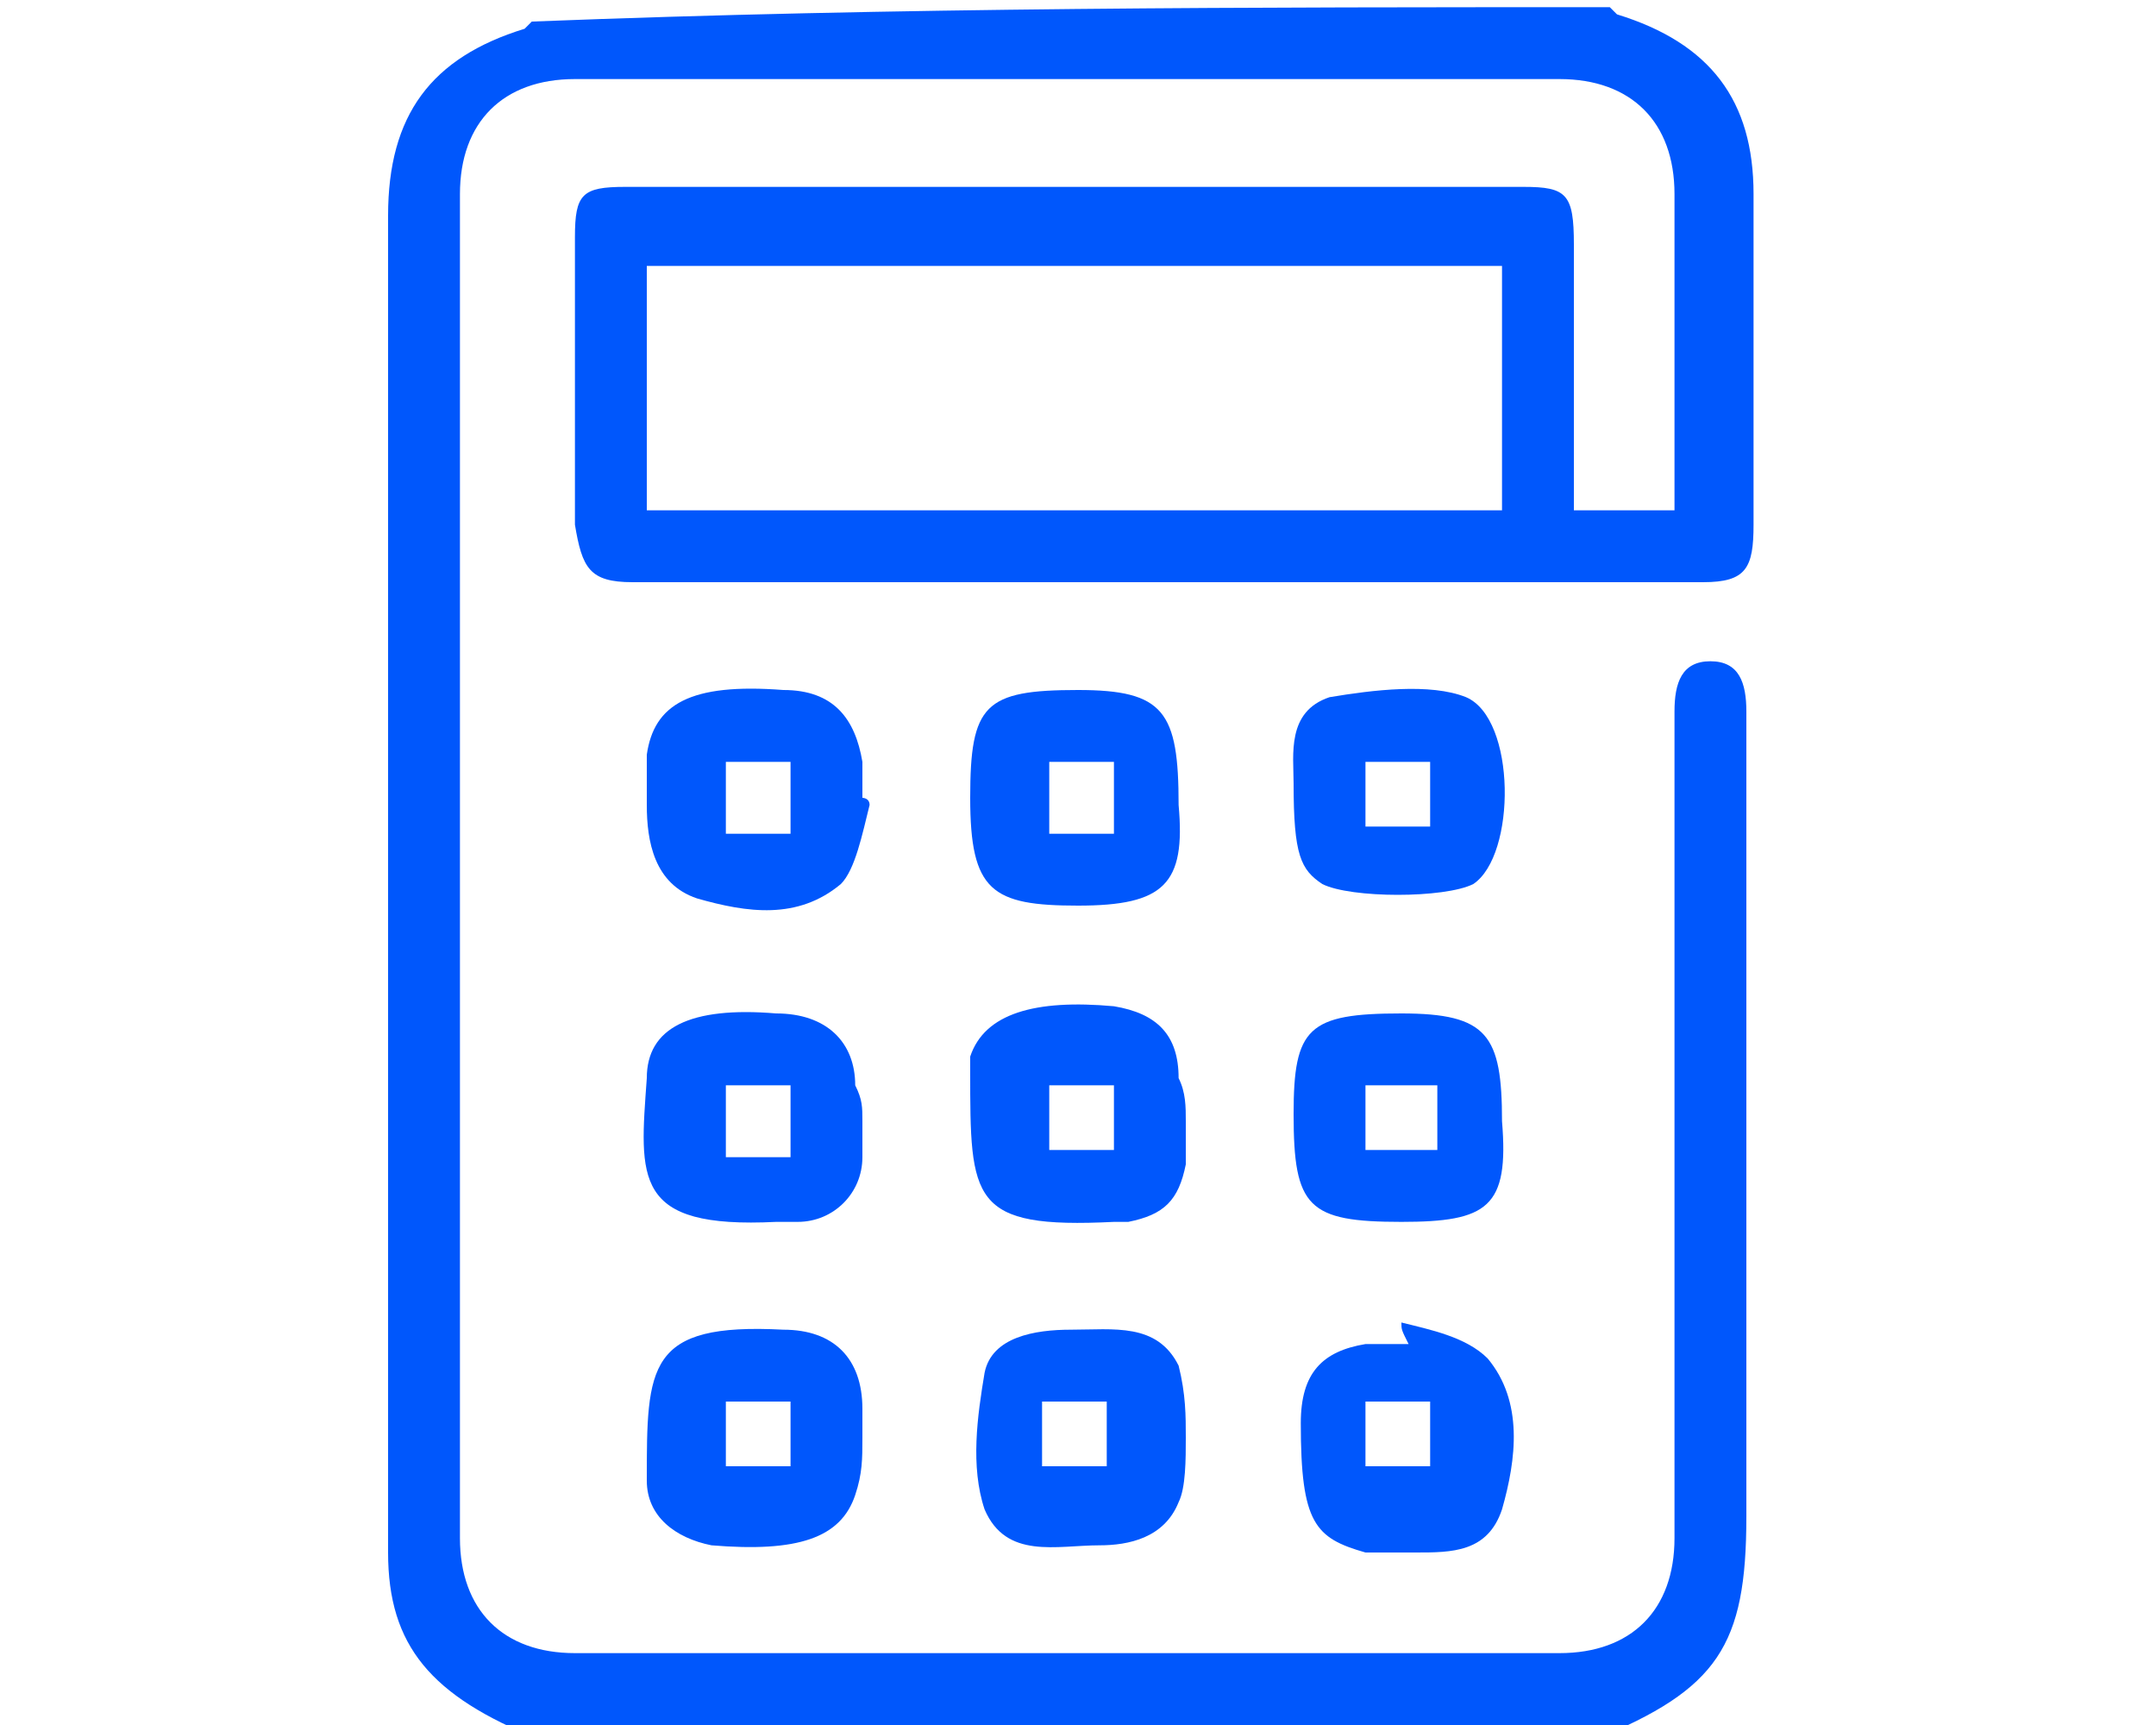 <svg xmlns="http://www.w3.org/2000/svg" xmlns:xlink="http://www.w3.org/1999/xlink" id="Layer_1" x="0px" y="0px" viewBox="0 0 30 24" style="enable-background:new 0 0 30 24;" xml:space="preserve"><style type="text/css">	.st0{fill:#0057FC;}</style><title>multiple-man-woman-2</title><g>	<path class="st0" d="M22.4,0.1c0,0,0.1,0.1,0.1,0.1c1.3,0.4,1.9,1.2,1.9,2.5c0,1.5,0,3.1,0,4.6c0,0.6-0.1,0.8-0.7,0.8  c-5,0-9.9,0-14.9,0C8.2,8.1,8.1,7.9,8,7.3c0-1.3,0-2.6,0-4c0-0.6,0.1-0.7,0.7-0.7c4.2,0,8.3,0,12.5,0c0.6,0,0.7,0.1,0.7,0.8  c0,1.2,0,2.4,0,3.7c0.5,0,0.9,0,1.4,0c0-0.1,0-0.3,0-0.4c0-1.3,0-2.6,0-4c0-1-0.6-1.6-1.6-1.6c-4.6,0-9.2,0-13.7,0  c-1,0-1.6,0.6-1.6,1.6c0,6.2,0,12.4,0,18.7c0,1,0.6,1.6,1.6,1.6c4.6,0,9.1,0,13.7,0c1,0,1.6-0.6,1.6-1.6c0-3.7,0-7.4,0-11.1  c0-0.1,0-0.3,0-0.4c0-0.4,0.1-0.7,0.5-0.7c0.4,0,0.5,0.3,0.5,0.7c0,1.9,0,3.8,0,5.7c0,1.8,0,3.6,0,5.5c0,1.8-0.4,2.4-2.1,3.1  c-4.9,0-9.8,0-14.7,0c-1.5-0.6-2.1-1.3-2.1-2.6c0-6.2,0-12.4,0-18.6c0-1.4,0.6-2.2,1.9-2.6c0,0,0.1-0.1,0.1-0.1  C12.5,0.1,17.5,0.1,22.4,0.1z M9,7.1c4,0,7.9,0,11.9,0c0-1.2,0-2.3,0-3.4c-4,0-7.9,0-11.9,0C9,4.8,9,5.9,9,7.1z"></path>	<path class="st0" d="M12.1,11.2c-0.1,0.4-0.2,0.9-0.4,1.1c-0.6,0.5-1.3,0.4-2,0.2C9.1,12.3,9,11.7,9,11.2c0-0.2,0-0.5,0-0.7  c0.1-0.7,0.6-1,1.9-0.9c0.7,0,1,0.4,1.1,1c0,0.2,0,0.3,0,0.5C12,11.1,12.1,11.1,12.1,11.2z M11,11.6c0-0.3,0-0.6,0-1  c-0.3,0-0.6,0-0.9,0c0,0.3,0,0.6,0,1C10.4,11.6,10.7,11.6,11,11.6z"></path>	<path class="st0" d="M18,10.9c0-0.4-0.1-1,0.5-1.2c0.6-0.1,1.4-0.2,1.9,0c0.7,0.3,0.7,2.2,0.1,2.6c-0.4,0.2-1.7,0.2-2.1,0  C18.1,12.1,18,11.9,18,10.9z M19.9,10.6c-0.4,0-0.7,0-0.9,0c0,0.3,0,0.7,0,0.9c0.3,0,0.6,0,0.9,0C19.9,11.2,19.9,10.9,19.9,10.6z"></path>	<path class="st0" d="M19.5,17c-1.3,0-1.5-0.2-1.5-1.5c0-1.2,0.2-1.4,1.5-1.4c1.2,0,1.4,0.3,1.4,1.5C21,16.8,20.7,17,19.5,17z   M19,16c0.3,0,0.6,0,1,0c0-0.3,0-0.6,0-0.9c-0.3,0-0.6,0-1,0C19,15.4,19,15.7,19,16z"></path>	<path class="st0" d="M12,15.6c0,0.2,0,0.4,0,0.5c0,0.5-0.4,0.9-0.9,0.9c-0.1,0-0.2,0-0.3,0c-2,0.1-1.9-0.6-1.8-2  c0-0.7,0.6-1,1.8-0.9c0.7,0,1.1,0.4,1.1,1C12,15.3,12,15.4,12,15.6C12,15.6,12,15.6,12,15.6z M11,15.1c-0.3,0-0.6,0-0.9,0  c0,0.3,0,0.6,0,1c0.3,0,0.6,0,0.9,0C11,15.7,11,15.4,11,15.1z"></path>	<path class="st0" d="M12,20c0,0.3,0,0.5-0.1,0.8c-0.2,0.6-0.8,0.8-2,0.7c-0.5-0.1-0.9-0.4-0.9-0.9C9,19,9,18.4,10.9,18.5  c0.7,0,1.1,0.4,1.1,1.1C12,19.8,12,19.9,12,20C12,20,12,20,12,20z M10.1,19.5c0,0.3,0,0.6,0,0.9c0.3,0,0.6,0,0.9,0  c0-0.3,0-0.6,0-0.9C10.7,19.5,10.4,19.5,10.1,19.5z"></path>	<path class="st0" d="M19.5,18.4c0.4,0.1,0.9,0.2,1.2,0.5c0.5,0.6,0.4,1.4,0.2,2.1c-0.2,0.6-0.7,0.6-1.2,0.6c-0.2,0-0.5,0-0.7,0  c-0.7-0.2-0.9-0.4-0.9-1.8c0-0.7,0.3-1,0.9-1.1c0.2,0,0.4,0,0.6,0C19.5,18.5,19.5,18.5,19.5,18.4z M19,19.5c0,0.3,0,0.6,0,0.9  c0.3,0,0.6,0,0.9,0c0-0.3,0-0.6,0-0.9C19.6,19.5,19.3,19.5,19,19.5z"></path>	<path class="st0" d="M15,12.6c-1.2,0-1.5-0.2-1.5-1.5c0-1.3,0.2-1.5,1.5-1.5c1.2,0,1.4,0.3,1.4,1.6C16.5,12.3,16.2,12.6,15,12.6z   M15.5,10.6c-0.3,0-0.6,0-0.9,0c0,0.3,0,0.6,0,1c0.3,0,0.6,0,0.9,0C15.5,11.2,15.5,10.9,15.5,10.6z"></path>	<path class="st0" d="M16.5,15.6c0,0.2,0,0.4,0,0.6c-0.1,0.5-0.3,0.7-0.8,0.8c-0.1,0-0.1,0-0.2,0c-2,0.1-2-0.3-2-2.1  c0-0.1,0-0.1,0-0.2c0.2-0.6,0.9-0.8,2-0.7c0.6,0.1,0.9,0.4,0.9,1C16.5,15.2,16.5,15.4,16.5,15.6C16.5,15.6,16.5,15.6,16.5,15.6z   M15.5,16c0-0.3,0-0.6,0-0.9c-0.3,0-0.6,0-0.9,0c0,0.3,0,0.6,0,0.9C14.9,16,15.1,16,15.5,16z"></path>	<path class="st0" d="M16.5,20c0,0.3,0,0.7-0.1,0.9c-0.2,0.5-0.7,0.6-1.1,0.6c-0.6,0-1.3,0.2-1.6-0.5c-0.2-0.6-0.1-1.3,0-1.9  c0.1-0.5,0.7-0.6,1.2-0.6c0.6,0,1.2-0.1,1.5,0.5C16.5,19.4,16.5,19.7,16.5,20z M14.5,19.5c0,0.3,0,0.6,0,0.9c0.3,0,0.6,0,0.9,0  c0-0.3,0-0.6,0-0.9C15.1,19.5,14.9,19.5,14.5,19.5z"></path></g></svg>